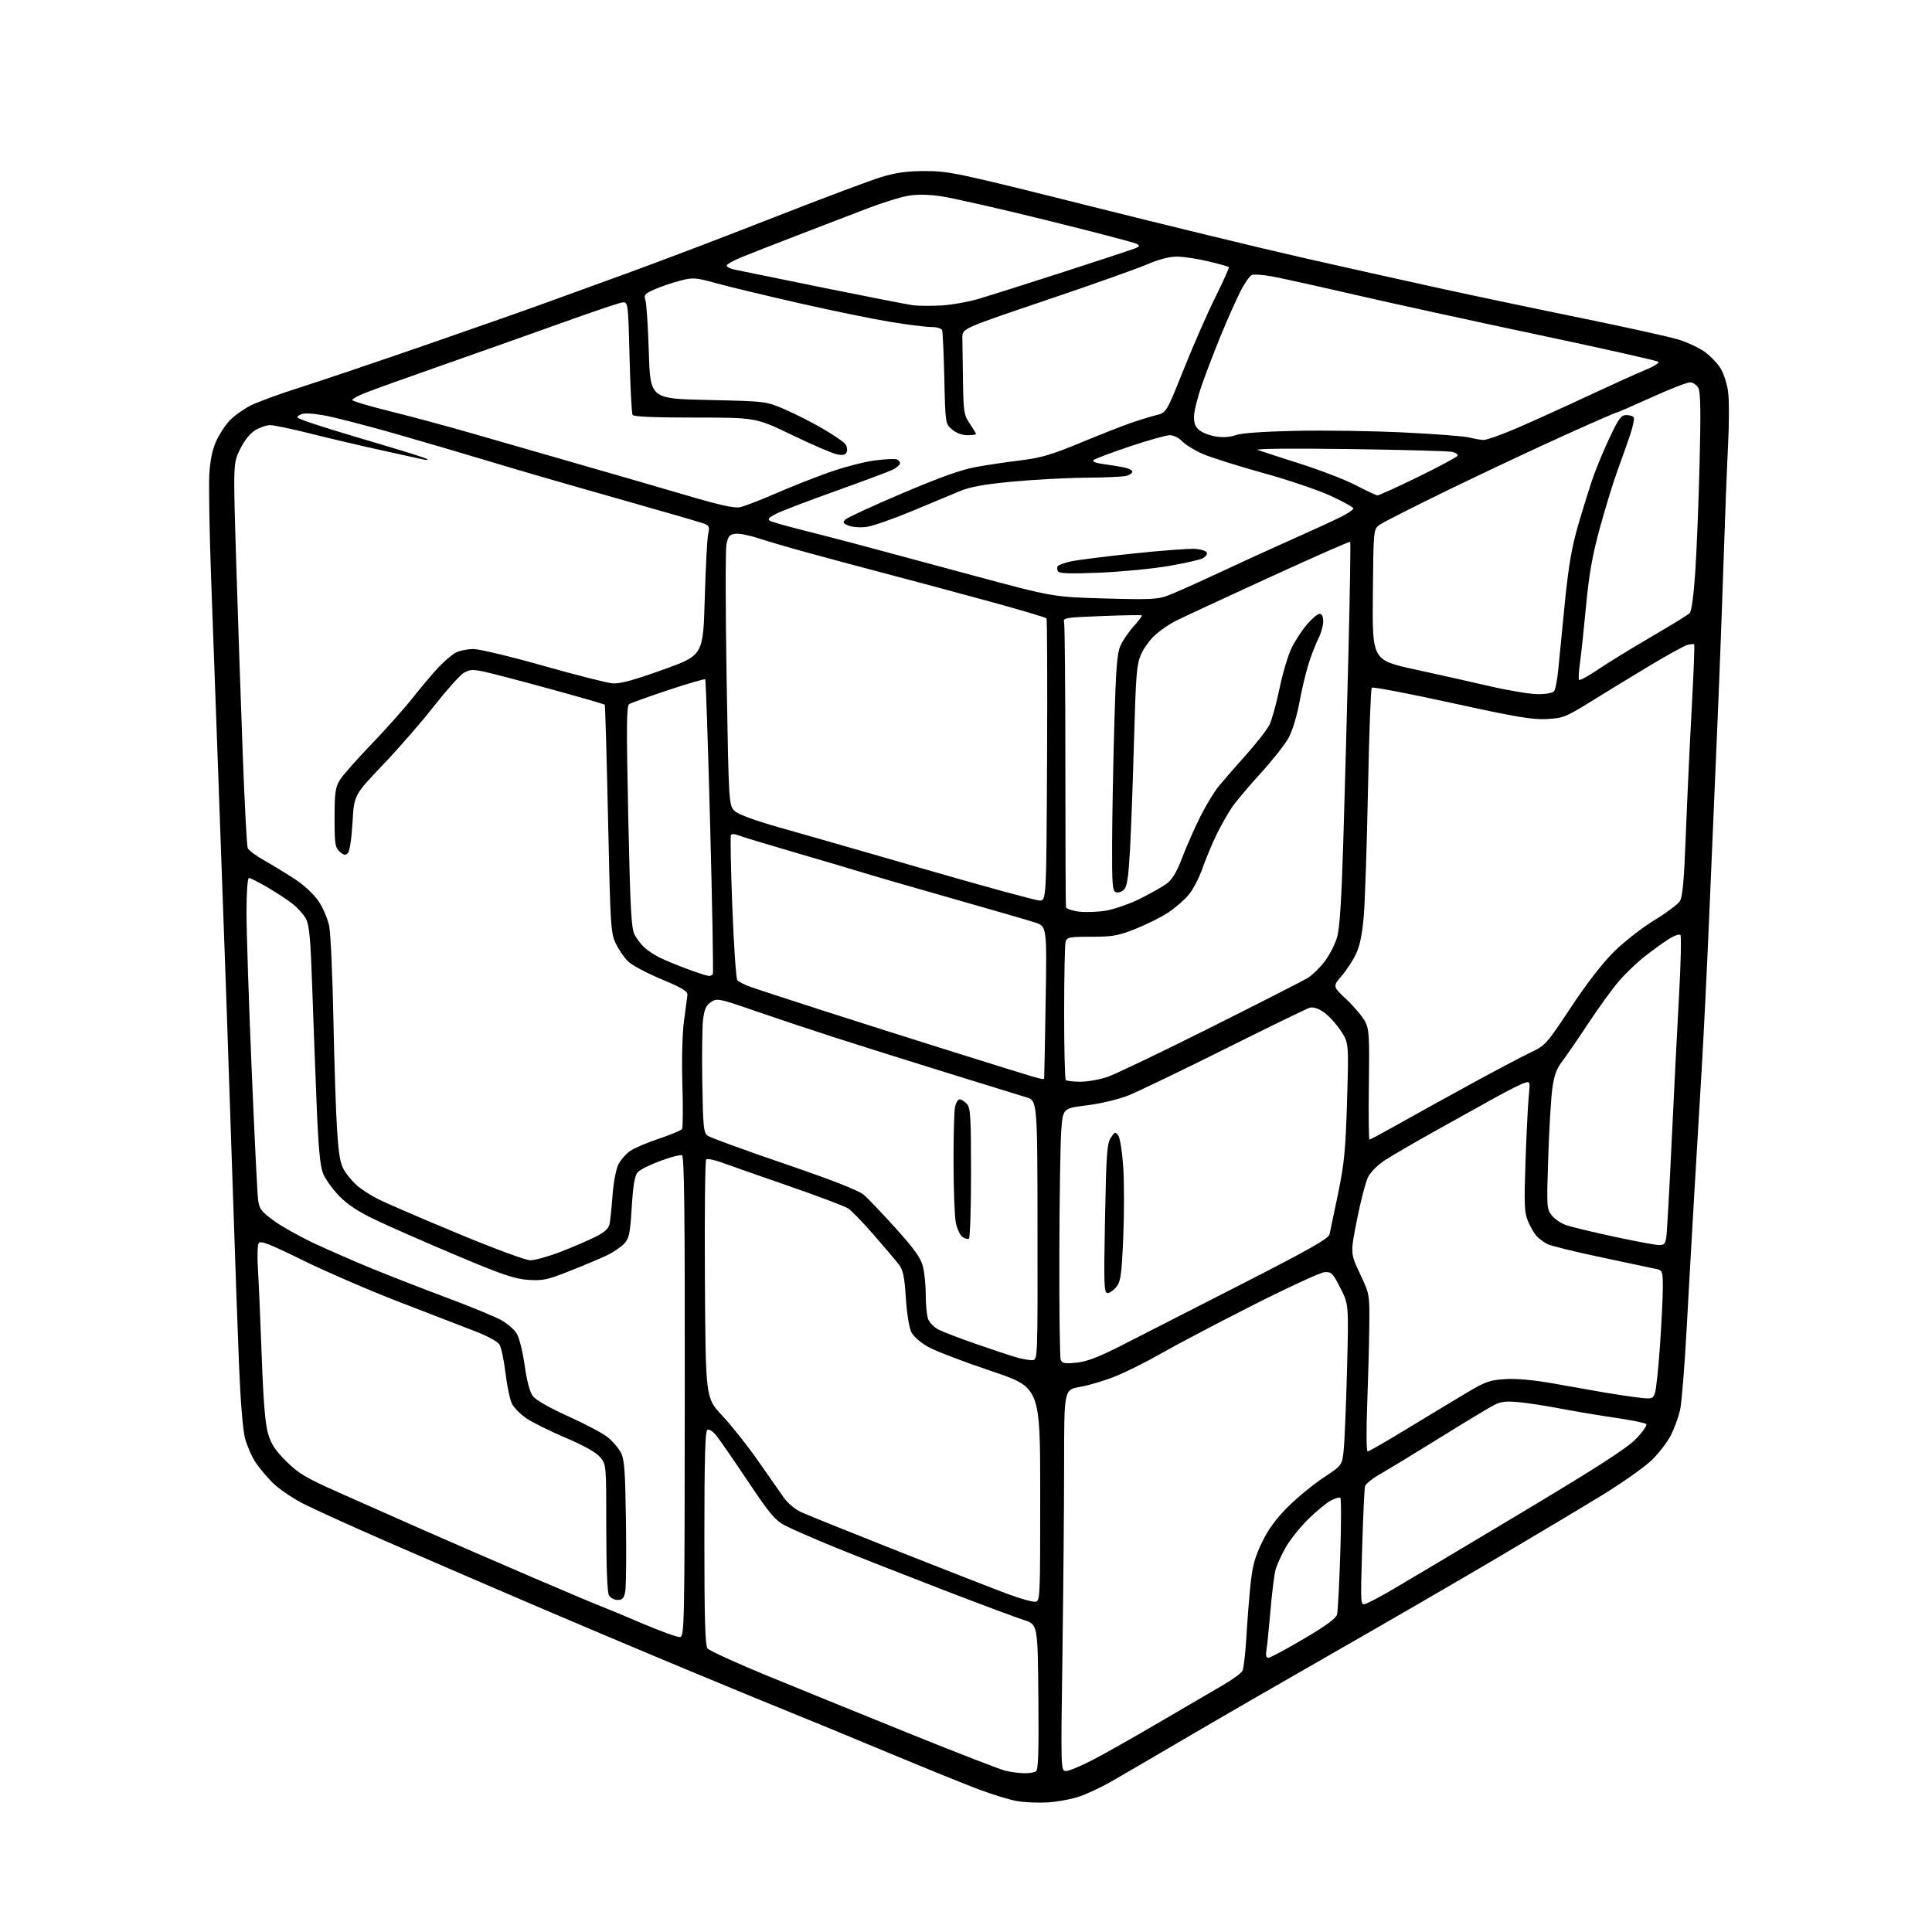 <?xml version="1.0" encoding="UTF-8" standalone="no"?>
<svg 
  version="1.1" 
  xmlns="http://www.w3.org/2000/svg" 
  xmlns:xlink="http://www.w3.org/1999/xlink" 
  xmlns:svg="http://www.w3.org/2000/svg"
  xmlns:rdf="http://www.w3.org/1999/02/22-rdf-syntax-ns#"
  xmlns:cc="http://creativecommons.org/ns#"
  xmlns:dc="http://purl.org/dc/elements/1.1/"
  viewBox="0 0 768 768"
  width="768"
  height="768"
>
<style>svg {background-color: white; }</style>"
<path stroke="none" fill="black" fill-rule="evenodd" d="M416.50,716.48C412.65,716.71 407.12,716.47 404.21,715.95C401.31,715.43 394.56,713.37 389.21,711.37C383.87,709.37 367.12,702.57 352.00,696.27C336.88,689.96 320.00,683.01 314.50,680.81C309.00,678.62 290.10,670.83 272.50,663.50C254.90,656.18 226.32,644.11 209.00,636.68C191.68,629.25 166.19,618.24 152.37,612.21C138.55,606.17 123.93,599.50 119.87,597.38C115.82,595.25 110.63,591.65 108.34,589.38C106.06,587.10 102.99,583.43 101.53,581.23C100.07,579.02 98.22,574.80 97.43,571.86C96.54,568.56 95.61,557.26 95.01,542.50C94.47,529.30 93.36,498.02 92.54,473.00C91.71,447.98 90.57,414.00 89.99,397.50C89.41,381.00 88.07,343.65 87.00,314.50C85.94,285.35 84.54,247.01 83.90,229.29C83.27,211.58 82.95,193.35 83.20,188.79C83.50,183.18 84.37,178.88 85.87,175.50C87.10,172.75 89.54,169.00 91.30,167.16C93.06,165.32 96.75,162.67 99.50,161.26C102.25,159.84 111.25,156.55 119.50,153.94C127.75,151.32 150.70,143.56 170.50,136.70C190.30,129.83 210.78,122.64 216.00,120.72C221.22,118.81 236.07,113.41 249.00,108.73C261.93,104.04 288.25,94.03 307.50,86.47C326.75,78.92 346.04,71.67 350.36,70.37C356.31,68.58 360.60,68.00 367.99,68.00C377.22,68.00 380.81,68.77 433.13,81.89C463.58,89.53 501.55,98.74 517.50,102.37C533.45,105.99 557.75,111.41 571.50,114.42C585.25,117.43 610.98,122.84 628.68,126.45C646.38,130.07 663.74,133.91 667.26,135.00C670.79,136.09 675.48,138.29 677.69,139.89C679.91,141.50 682.72,144.43 683.95,146.41C685.17,148.40 686.53,152.60 686.95,155.75C687.38,158.91 687.37,168.47 686.93,176.99C686.49,185.52 685.65,207.35 685.06,225.50C684.47,243.65 683.31,274.02 682.48,293.00C681.66,311.98 680.30,343.70 679.47,363.50C678.64,383.30 677.29,410.75 676.48,424.50C675.66,438.25 674.31,460.98 673.48,475.00C672.66,489.02 671.30,512.88 670.48,528.00C669.66,543.12 668.48,557.75 667.86,560.50C667.24,563.25 665.61,567.73 664.24,570.45C662.88,573.18 659.41,577.68 656.55,580.45C653.68,583.23 644.85,589.47 636.92,594.32C628.99,599.17 609.90,610.58 594.50,619.67C579.10,628.76 550.52,645.32 531.00,656.47C511.48,667.62 484.93,682.96 472.00,690.54C459.07,698.13 445.39,706.11 441.59,708.28C437.78,710.45 432.16,713.09 429.09,714.14C426.01,715.20 420.35,716.25 416.50,716.48zM407.00,704.88C408.93,704.93 411.07,704.61 411.77,704.17C412.75,703.54 412.97,696.93 412.77,674.55C412.50,645.73 412.50,645.73 407.00,643.98C403.98,643.02 389.57,637.64 375.00,632.03C360.43,626.42 341.30,618.90 332.50,615.32C323.70,611.73 314.44,607.69 311.92,606.34C308.04,604.24 305.81,601.57 297.21,588.69C291.63,580.33 286.00,572.19 284.70,570.59C283.31,568.89 281.85,567.98 281.17,568.40C280.31,568.93 280.00,580.28 280.00,611.37C280.00,643.63 280.30,654.01 281.25,655.26C281.94,656.16 292.85,661.15 305.50,666.34C318.15,671.53 343.67,681.90 362.20,689.39C380.74,696.88 397.61,703.41 399.70,703.91C401.79,704.40 405.07,704.84 407.00,704.88zM423.81,704.00C424.99,704.00 429.90,701.94 434.73,699.41C439.55,696.89 451.38,690.20 461.00,684.55C470.62,678.90 481.75,672.40 485.73,670.10C489.71,667.81 493.37,665.16 493.87,664.22C494.37,663.27 495.07,657.33 495.44,651.00C495.80,644.67 496.54,635.25 497.08,630.05C497.85,622.56 498.79,619.07 501.61,613.21C504.09,608.05 507.17,603.80 511.83,599.13C515.50,595.45 521.88,590.20 526.00,587.47C533.50,582.49 533.50,582.49 534.13,576.49C534.48,573.20 535.08,558.80 535.46,544.50C536.14,518.50 536.14,518.50 532.82,512.00C529.77,506.04 529.25,505.52 526.50,505.71C524.85,505.83 511.80,511.86 497.50,519.11C483.20,526.36 466.93,534.93 461.35,538.14C455.76,541.35 447.67,545.40 443.35,547.12C439.04,548.85 432.69,550.75 429.25,551.33C423.00,552.41 423.00,552.41 423.00,581.54C423.00,597.56 422.70,631.67 422.34,657.34C421.67,704.00 421.67,704.00 423.81,704.00zM504.20,659.00C504.92,659.00 511.23,655.62 518.23,651.49C527.20,646.20 531.13,643.32 531.52,641.74C531.82,640.51 532.39,629.67 532.78,617.65C533.18,605.64 533.18,595.61 532.78,595.36C532.38,595.12 530.69,595.62 529.03,596.49C527.36,597.35 523.37,600.63 520.16,603.78C516.94,606.92 512.89,611.98 511.15,615.00C509.41,618.02 507.56,622.08 507.05,624.00C506.53,625.92 505.63,633.12 505.05,640.00C504.46,646.88 503.74,653.96 503.45,655.75C503.07,658.02 503.30,659.00 504.20,659.00zM270.32,650.74C272.06,650.51 272.14,646.51 272.21,555.05C272.27,480.98 272.01,459.50 271.07,459.19C270.40,458.97 266.56,459.99 262.52,461.46C258.49,462.93 254.44,464.96 253.53,465.96C252.30,467.33 251.69,470.83 251.13,479.88C250.46,490.56 250.10,492.27 248.06,494.44C246.79,495.79 243.67,497.88 241.12,499.08C238.58,500.28 232.01,503.05 226.51,505.23C217.63,508.76 215.81,509.15 210.01,508.77C204.59,508.41 199.84,506.80 181.50,499.07C169.40,493.97 155.00,487.66 149.50,485.03C142.32,481.61 138.17,478.88 134.80,475.38C132.21,472.70 129.37,468.75 128.48,466.62C127.29,463.75 126.62,456.98 125.93,440.62C125.42,428.45 124.62,407.25 124.15,393.50C123.48,373.60 122.98,367.86 121.69,365.36C120.79,363.63 118.36,360.89 116.28,359.27C114.20,357.64 109.66,354.67 106.20,352.66C102.73,350.65 99.47,349.00 98.95,349.00C98.40,349.00 98.00,354.77 97.99,362.75C97.99,370.31 98.90,398.10 100.01,424.50C101.12,450.90 102.28,474.42 102.58,476.77C103.06,480.54 103.77,481.51 108.69,485.14C111.75,487.40 119.03,491.49 124.87,494.24C130.72,496.98 141.35,501.62 148.50,504.53C155.65,507.45 168.93,512.62 178.00,516.01C187.07,519.41 196.56,523.30 199.07,524.66C201.58,526.01 204.45,528.49 205.43,530.16C206.42,531.82 207.83,537.51 208.57,542.79C209.42,548.92 210.59,553.32 211.80,554.95C212.97,556.53 218.33,559.59 225.88,563.00C232.58,566.02 239.62,569.75 241.53,571.29C243.43,572.82 245.77,575.52 246.73,577.29C248.22,580.03 248.52,584.05 248.83,604.85C249.02,618.25 248.90,630.73 248.55,632.60C248.03,635.35 247.45,636.00 245.49,636.00C244.12,636.00 242.62,635.16 242.04,634.07C241.40,632.88 241.00,622.46 241.00,607.14C241.00,582.15 241.00,582.15 238.55,579.24C236.94,577.33 232.21,574.67 224.80,571.52C218.58,568.88 211.59,565.41 209.25,563.81C206.91,562.21 204.34,559.63 203.54,558.07C202.73,556.51 201.57,551.02 200.95,545.87C200.34,540.71 199.24,535.57 198.51,534.43C197.74,533.22 193.50,530.95 188.34,528.99C183.48,527.14 169.82,521.87 158.00,517.28C146.18,512.68 129.13,505.30 120.12,500.86C107.21,494.50 103.56,493.08 102.86,494.15C102.37,494.89 102.21,499.32 102.51,504.00C102.81,508.68 103.49,524.20 104.01,538.50C104.69,557.16 105.41,566.03 106.57,569.92C107.81,574.09 109.48,576.63 113.84,580.94C118.70,585.75 121.63,587.49 134.50,593.22C142.75,596.90 157.82,603.58 168.00,608.07C178.18,612.55 197.53,620.96 211.00,626.74C224.47,632.52 237.07,637.84 239.00,638.56C240.93,639.28 248.35,642.37 255.50,645.43C262.65,648.48 269.32,650.87 270.32,650.74zM542.84,637.55C543.96,637.19 548.62,634.73 553.19,632.08C557.76,629.43 580.40,615.94 603.50,602.11C635.29,583.07 646.69,575.74 650.38,571.92C653.09,569.12 654.87,566.51 654.38,566.06C653.90,565.61 648.33,564.49 642.00,563.57C635.67,562.65 626.00,561.03 620.50,559.97C615.00,558.91 607.54,557.75 603.93,557.40C598.72,556.89 596.65,557.12 593.93,558.52C592.04,559.48 582.40,565.30 572.50,571.45C562.60,577.60 551.94,584.08 548.80,585.86C545.67,587.63 542.89,589.85 542.63,590.79C542.37,591.73 541.85,602.78 541.48,615.35C540.80,638.05 540.81,638.20 542.84,637.55zM411.50,636.72C413.47,636.50 413.50,635.76 413.50,594.02C413.50,551.54 413.50,551.54 394.00,545.00C383.27,541.40 372.10,537.13 369.17,535.52C366.08,533.83 363.20,531.36 362.32,529.65C361.42,527.91 360.50,522.31 360.09,516.00C359.49,507.04 359.01,504.82 357.11,502.40C355.86,500.80 351.39,495.55 347.19,490.72C342.98,485.88 338.47,481.23 337.16,480.37C335.85,479.51 325.26,475.51 313.64,471.49C302.01,467.46 290.02,463.26 287.00,462.15C283.98,461.04 281.15,460.48 280.71,460.90C280.28,461.33 280.05,482.84 280.21,508.70C280.50,555.73 280.50,555.73 287.00,562.62C290.57,566.41 296.97,574.46 301.21,580.51C305.45,586.55 310.11,593.22 311.57,595.32C313.04,597.43 316.07,599.99 318.36,601.05C320.64,602.11 338.02,609.11 357.00,616.62C375.98,624.13 395.55,631.77 400.50,633.60C405.45,635.44 410.40,636.84 411.50,636.72zM543.64,576.99C544.11,576.99 551.25,572.88 559.50,567.85C567.75,562.83 578.33,556.45 583.00,553.67C590.61,549.15 592.23,548.58 598.50,548.21C602.99,547.95 609.81,548.58 617.50,549.96C624.10,551.15 633.10,552.74 637.50,553.49C641.90,554.24 648.08,555.17 651.23,555.54C656.63,556.19 657.01,556.09 657.84,553.86C658.33,552.56 659.24,544.07 659.86,534.98C660.49,525.89 661.00,515.44 661.00,511.75C661.00,505.61 660.81,504.99 658.75,504.52C657.51,504.23 647.74,502.16 637.03,499.91C626.32,497.66 616.42,495.24 615.03,494.51C613.64,493.79 611.73,492.35 610.79,491.32C609.85,490.28 608.33,487.64 607.41,485.46C605.96,482.02 605.83,478.95 606.40,462.00C606.77,451.27 607.34,439.64 607.68,436.14C608.30,429.77 608.30,429.77 605.90,430.51C604.58,430.92 599.45,433.50 594.50,436.24C589.55,438.99 578.75,444.99 570.50,449.58C562.25,454.18 553.25,459.41 550.50,461.22C547.60,463.12 544.77,465.98 543.77,468.03C542.82,469.98 540.86,477.56 539.41,484.89C536.78,498.20 536.78,498.20 540.62,506.35C544.46,514.50 544.46,514.50 544.31,527.50C544.23,534.65 543.85,548.71 543.47,558.75C543.09,568.79 543.17,577.00 543.64,576.99zM427.90,541.68C432.09,541.26 436.64,539.52 446.00,534.75C452.88,531.25 474.14,520.39 493.25,510.62C520.44,496.72 528.11,492.38 528.50,490.68C528.77,489.48 530.30,482.20 531.90,474.50C534.38,462.48 534.89,457.25 535.48,437.49C536.17,414.48 536.17,414.48 532.84,409.52C531.00,406.79 527.96,403.52 526.08,402.26C523.88,400.79 521.92,400.20 520.58,400.61C519.44,400.95 504.32,408.31 487.00,416.95C469.68,425.59 452.40,433.90 448.62,435.42C444.61,437.02 437.73,438.67 432.12,439.37C422.50,440.58 422.50,440.58 421.86,449.54C421.50,454.47 421.16,476.58 421.11,498.67C421.05,520.76 421.29,539.60 421.65,540.54C422.20,541.97 423.22,542.16 427.90,541.68zM410.50,540.68C412.47,540.50 412.50,539.80 412.43,489.00C412.37,437.50 412.37,437.50 407.93,436.18C405.50,435.45 391.12,431.01 376.00,426.31C360.88,421.62 341.07,415.39 332.00,412.47C322.93,409.55 308.67,404.80 300.33,401.92C285.76,396.88 285.05,396.74 282.65,398.31C280.70,399.59 280.01,401.11 279.49,405.22C279.13,408.13 278.99,419.42 279.17,430.33C279.46,447.96 279.70,450.31 281.28,451.46C282.26,452.18 295.92,457.16 311.64,462.54C330.57,469.01 341.25,473.18 343.28,474.89C344.97,476.31 350.72,482.33 356.06,488.27C363.55,496.59 366.03,500.07 366.89,503.47C367.50,505.90 368.00,511.03 368.00,514.88C368.00,518.72 368.43,523.00 368.96,524.39C369.48,525.77 371.32,527.63 373.03,528.52C374.74,529.40 381.40,531.96 387.82,534.19C394.25,536.43 401.52,538.84 404.00,539.56C406.48,540.27 409.40,540.78 410.50,540.68zM440.27,514.00C438.86,514.00 438.75,510.96 439.26,484.46C439.75,458.79 440.05,454.57 441.55,452.29C443.13,449.87 443.37,449.79 444.53,451.37C445.23,452.33 446.11,457.98 446.51,464.09C446.90,470.15 446.90,482.73 446.50,492.06C445.87,506.70 445.50,509.36 443.81,511.51C442.74,512.88 441.14,514.00 440.27,514.00zM210.79,500.98C212.60,500.99 218.03,499.47 222.86,497.61C227.69,495.74 233.93,493.06 236.73,491.64C240.61,489.67 241.96,488.39 242.36,486.28C242.65,484.75 243.17,479.60 243.52,474.84C243.88,469.99 244.90,464.72 245.83,462.86C246.75,461.03 248.92,458.59 250.65,457.43C252.39,456.28 257.56,454.09 262.15,452.57C266.74,451.05 270.78,449.35 271.13,448.78C271.48,448.22 271.54,440.27 271.26,431.13C270.96,421.37 271.22,410.99 271.88,406.00C272.50,401.32 273.11,396.65 273.25,395.60C273.45,394.07 271.49,392.86 263.00,389.29C257.23,386.87 251.26,383.70 249.75,382.25C248.23,380.81 246.02,377.62 244.84,375.17C242.78,370.91 242.64,368.70 241.71,325.61C241.17,300.80 240.58,280.33 240.40,280.12C240.22,279.91 230.49,277.11 218.78,273.90C207.08,270.69 195.15,267.57 192.27,266.97C187.82,266.03 186.62,266.12 184.27,267.54C182.75,268.47 177.45,274.40 172.50,280.72C167.55,287.04 158.38,297.58 152.13,304.13C140.75,316.05 140.75,316.05 140.13,326.97C139.75,333.46 139.00,338.40 138.27,339.13C137.31,340.09 136.62,339.97 135.02,338.52C133.21,336.88 133.00,335.47 133.00,325.10C133.01,315.13 133.30,313.02 135.08,310.10C136.22,308.23 141.76,301.93 147.39,296.10C153.02,290.27 160.49,281.90 163.98,277.50C167.47,273.10 172.16,267.55 174.41,265.17C176.66,262.79 179.72,260.20 181.20,259.42C182.69,258.64 185.84,258.00 188.20,258.00C190.57,258.01 203.07,261.00 216.00,264.67C228.93,268.33 241.30,271.47 243.50,271.65C246.42,271.88 251.82,270.42 263.50,266.23C279.50,260.50 279.50,260.50 280.15,238.00C280.50,225.62 281.11,214.05 281.51,212.27C282.13,209.46 281.91,208.92 279.86,208.14C278.56,207.64 262.87,203.10 245.00,198.04C227.12,192.99 205.27,186.65 196.42,183.96C187.58,181.27 170.26,176.18 157.92,172.64C145.59,169.10 132.26,165.68 128.31,165.02C123.39,164.21 120.54,164.16 119.31,164.85C117.69,165.75 117.81,165.98 120.50,167.03C122.15,167.67 127.10,169.31 131.50,170.67C135.90,172.03 146.19,175.12 154.37,177.53C162.55,179.94 169.52,182.19 169.87,182.54C170.21,182.88 169.37,182.90 168.00,182.59C166.62,182.27 159.20,180.64 151.50,178.95C143.80,177.27 131.34,174.34 123.80,172.45C116.27,170.55 108.89,169.00 107.42,169.00C105.94,169.00 103.24,169.92 101.42,171.05C99.34,172.34 97.08,175.18 95.39,178.64C92.68,184.18 92.68,184.18 93.92,224.34C94.61,246.43 95.77,280.48 96.50,300.00C97.23,319.52 98.11,336.23 98.47,337.11C98.82,338.00 101.83,340.25 105.16,342.11C108.48,343.98 113.97,347.32 117.35,349.55C120.94,351.91 124.82,355.56 126.68,358.31C128.43,360.90 130.32,365.38 130.88,368.26C131.44,371.14 132.18,387.68 132.53,405.00C132.87,422.32 133.53,442.24 134.00,449.26C134.68,459.55 135.26,462.69 136.98,465.47C138.15,467.36 140.50,470.08 142.20,471.51C143.90,472.94 147.58,475.28 150.39,476.71C153.20,478.14 167.20,484.18 181.50,490.13C196.30,496.29 208.92,500.97 210.79,500.98zM659.20,494.91C661.52,494.99 661.98,494.53 662.39,491.75C662.66,489.96 663.63,472.52 664.55,453.00C665.47,433.48 666.79,407.38 667.48,395.00C668.17,382.62 668.39,372.12 667.98,371.66C667.57,371.21 665.49,371.94 663.36,373.29C661.24,374.64 656.97,377.72 653.89,380.13C650.80,382.54 646.15,386.99 643.55,390.01C640.95,393.03 635.41,400.68 631.23,407.00C627.06,413.32 622.38,420.13 620.83,422.13C618.78,424.79 617.77,427.58 617.08,432.63C616.56,436.41 615.82,448.73 615.45,460.00C614.79,479.94 614.83,480.57 616.90,483.18C618.07,484.65 620.71,486.41 622.77,487.09C624.82,487.77 633.25,489.79 641.50,491.57C649.75,493.35 657.72,494.85 659.20,494.91zM385.15,492.41C384.68,492.70 383.51,492.36 382.55,491.66C381.59,490.96 380.42,488.38 379.94,485.94C379.47,483.50 379.07,472.89 379.04,462.38C379.02,451.86 379.28,441.84 379.62,440.12C379.97,438.41 380.80,437.00 381.47,437.00C382.14,437.00 383.43,437.82 384.35,438.83C385.79,440.43 386.00,443.84 386.00,466.27C386.00,480.36 385.62,492.12 385.15,492.41zM544.40,453.00C544.71,453.00 550.03,450.14 556.23,446.65C562.43,443.15 575.38,435.99 585.00,430.74C594.62,425.48 605.20,419.90 608.50,418.34C614.32,415.59 614.80,415.04 624.42,400.50C630.65,391.07 637.00,382.86 641.51,378.39C645.45,374.47 652.64,368.86 657.47,365.90C662.31,362.95 666.92,359.52 667.74,358.28C668.86,356.57 669.43,350.24 670.14,331.76C670.65,318.42 671.69,296.03 672.46,282.01C673.22,267.98 673.68,256.34 673.47,256.14C673.26,255.93 672.06,256.03 670.80,256.36C669.53,256.69 662.65,260.48 655.50,264.78C648.35,269.09 637.84,275.50 632.15,279.03C622.49,285.02 621.34,285.47 614.93,285.83C609.23,286.16 602.80,285.07 577.05,279.43C559.99,275.69 545.71,272.96 545.31,273.36C544.91,273.75 544.23,291.95 543.80,313.79C543.36,335.63 542.61,358.23 542.13,364.00C541.53,371.26 540.58,375.93 539.07,379.14C537.87,381.69 535.28,385.65 533.32,387.94C529.75,392.11 529.75,392.11 535.26,397.30C538.29,400.16 541.60,404.07 542.61,406.00C544.26,409.14 544.41,411.73 544.15,431.25C543.98,443.21 544.10,453.00 544.40,453.00zM429.51,430.00C432.36,430.00 437.22,429.13 440.31,428.07C443.40,427.00 461.81,418.18 481.22,408.45C500.62,398.73 517.98,389.88 519.78,388.79C521.59,387.69 524.63,384.74 526.55,382.23C528.47,379.71 530.70,375.37 531.51,372.58C532.55,368.98 533.27,357.88 533.98,334.50C534.54,316.35 535.47,282.21 536.05,258.64C536.63,235.06 536.93,215.60 536.71,215.38C536.50,215.16 521.74,221.67 503.91,229.84C486.08,238.02 469.60,245.67 467.28,246.86C464.96,248.04 461.39,250.47 459.36,252.26C457.33,254.04 454.76,257.52 453.64,260.00C451.84,264.02 451.54,267.62 450.80,294.00C450.35,310.23 449.63,329.92 449.19,337.76C448.58,348.82 448.04,352.39 446.78,353.65C445.89,354.54 444.45,355.00 443.58,354.67C442.21,354.15 442.01,351.51 442.08,335.28C442.12,324.95 442.50,303.90 442.94,288.50C443.57,265.81 444.03,259.79 445.38,256.73C446.30,254.65 448.67,251.15 450.66,248.95C452.65,246.75 454.10,244.80 453.89,244.62C453.68,244.43 446.52,244.56 438.00,244.89C423.15,245.47 422.52,245.58 423.00,247.50C423.27,248.60 423.50,274.25 423.50,304.50C423.50,334.75 423.61,360.00 423.75,360.62C423.89,361.24 426.14,362.02 428.75,362.37C431.36,362.71 436.20,362.55 439.50,362.02C442.80,361.49 448.88,359.38 453.00,357.35C457.12,355.31 461.93,352.60 463.67,351.33C466.01,349.62 467.68,346.84 470.01,340.76C471.75,336.22 474.98,328.90 477.20,324.50C479.41,320.10 482.70,314.70 484.49,312.50C486.29,310.30 491.19,304.68 495.38,300.00C499.57,295.32 503.75,289.93 504.69,288.00C505.62,286.07 507.40,279.59 508.65,273.59C509.90,267.59 512.05,260.37 513.43,257.56C514.81,254.74 517.56,250.54 519.54,248.22C521.53,245.90 523.80,244.00 524.58,244.00C525.50,244.00 526.00,245.08 526.00,247.04C526.00,248.71 525.13,251.78 524.07,253.86C523.01,255.94 521.23,260.53 520.12,264.07C519.01,267.61 517.37,274.55 516.48,279.50C515.56,284.55 513.71,290.59 512.26,293.26C510.84,295.87 505.88,302.17 501.24,307.26C496.60,312.34 491.46,318.43 489.83,320.78C488.20,323.14 485.39,328.09 483.59,331.78C481.79,335.48 479.25,341.57 477.95,345.31C476.65,349.06 474.12,353.84 472.32,355.94C470.52,358.04 466.78,361.21 464.01,362.99C461.24,364.77 455.50,367.61 451.24,369.30C444.48,371.98 442.28,372.37 433.82,372.37C424.89,372.38 424.09,372.54 423.58,374.44C423.28,375.57 423.02,388.24 423.01,402.58C423.01,416.93 423.30,428.97 423.67,429.33C424.03,429.70 426.66,430.00 429.51,430.00zM414.25,428.91C414.66,428.96 415.03,428.89 415.07,428.75C415.12,428.61 415.38,414.94 415.66,398.36C416.16,368.22 416.16,368.22 411.33,366.67C408.67,365.81 393.68,361.47 378.00,357.01C362.32,352.55 346.80,348.06 343.50,347.02C340.20,345.99 328.05,342.39 316.50,339.02C304.95,335.65 294.50,332.49 293.29,331.99C292.07,331.48 290.84,331.45 290.56,331.91C290.27,332.37 290.52,345.29 291.11,360.62C291.70,375.96 292.60,389.00 293.10,389.62C293.61,390.24 295.93,391.43 298.26,392.27C300.59,393.11 313.75,397.41 327.50,401.84C341.25,406.26 364.75,413.71 379.71,418.40C394.68,423.09 408.41,427.35 410.21,427.87C412.02,428.39 413.84,428.86 414.25,428.91zM281.69,387.95C282.35,387.98 283.10,387.65 283.36,387.22C283.63,386.80 283.15,360.36 282.31,328.47C281.47,296.59 280.58,270.29 280.35,270.04C280.11,269.79 273.52,271.70 265.71,274.30C257.89,276.90 250.89,279.41 250.15,279.88C249.03,280.60 248.96,288.13 249.74,324.62C250.52,361.22 250.94,369.00 252.24,371.50C253.10,373.15 254.87,375.46 256.15,376.63C257.44,377.81 260.07,379.57 262.00,380.54C263.93,381.52 268.88,383.57 273.00,385.11C277.12,386.65 281.04,387.92 281.69,387.95zM413.22,357.97C415.94,358.00 415.94,358.00 416.22,302.25C416.37,271.59 416.27,246.19 416.00,245.82C415.73,245.44 405.60,242.44 393.50,239.13C381.40,235.83 362.95,230.87 352.50,228.12C342.05,225.37 327.65,221.51 320.50,219.54C313.35,217.57 304.70,215.03 301.29,213.91C297.87,212.78 293.83,212.00 292.32,212.18C290.03,212.45 289.45,213.14 288.79,216.34C288.35,218.45 288.38,242.71 288.85,270.26C289.70,320.34 289.70,320.34 292.23,322.52C293.77,323.85 300.59,326.33 309.63,328.87C317.81,331.16 343.85,338.64 367.50,345.48C391.15,352.33 411.72,357.95 413.22,357.97zM611.13,275.93C614.50,275.97 617.16,275.50 617.77,274.75C618.32,274.06 619.08,270.12 619.45,266.00C619.83,261.88 621.01,249.85 622.08,239.28C623.59,224.47 624.82,217.36 627.48,208.28C629.37,201.80 632.01,193.35 633.36,189.50C634.70,185.65 637.67,178.56 639.95,173.75C643.46,166.34 644.46,165.00 646.49,165.00C647.81,165.00 649.13,165.41 649.44,165.91C649.75,166.41 649.13,169.44 648.07,172.66C647.00,175.87 644.75,182.24 643.07,186.80C641.39,191.37 638.23,201.62 636.05,209.58C633.00,220.70 631.71,227.92 630.49,240.77C629.62,249.97 628.53,260.20 628.07,263.50C627.61,266.80 627.43,269.83 627.67,270.24C627.91,270.64 631.34,268.78 635.30,266.10C639.26,263.42 648.80,257.56 656.50,253.08C664.20,248.59 671.04,244.38 671.70,243.71C672.42,242.98 673.30,236.34 673.92,226.96C674.48,218.41 675.25,199.05 675.62,183.93C676.13,163.47 676.00,155.87 675.12,154.22C674.46,152.98 672.98,152.00 671.78,152.00C670.59,152.00 663.68,154.70 656.42,158.00C649.16,161.30 642.93,164.00 642.57,164.00C642.22,164.00 632.83,168.10 621.72,173.12C610.60,178.14 590.02,187.81 576.00,194.62C561.98,201.43 549.48,207.79 548.23,208.75C545.99,210.48 545.96,210.79 545.73,236.46C545.50,262.42 545.50,262.42 562.50,266.12C571.85,268.16 585.35,271.18 592.50,272.84C599.65,274.50 608.03,275.89 611.13,275.93zM464.00,236.85C466.48,235.95 475.93,231.73 485.00,227.48C494.07,223.23 507.48,217.11 514.80,213.87C522.11,210.63 530.33,206.85 533.05,205.47C535.77,204.10 538.00,202.59 538.00,202.13C538.00,201.67 534.00,199.43 529.10,197.16C524.21,194.88 511.95,190.74 501.85,187.94C491.76,185.15 480.95,181.72 477.83,180.33C474.71,178.94 471.14,176.72 469.91,175.40C468.64,174.05 466.50,173.00 465.03,173.00C463.59,173.00 456.38,175.02 449.01,177.50C441.64,179.97 435.19,182.41 434.68,182.92C434.12,183.48 435.65,184.09 438.63,184.48C441.31,184.83 445.00,185.43 446.84,185.81C448.68,186.19 450.17,186.95 450.15,187.50C450.13,188.05 449.08,188.79 447.81,189.15C446.54,189.51 439.20,189.85 431.50,189.90C423.80,189.96 410.62,190.67 402.22,191.48C390.70,192.58 385.53,193.54 381.22,195.37C378.07,196.70 369.54,200.26 362.26,203.28C354.97,206.30 347.06,209.06 344.67,209.42C342.25,209.79 339.07,209.60 337.49,209.00C335.04,208.06 334.85,207.73 336.08,206.50C336.86,205.73 347.02,201.04 358.65,196.10C373.86,189.63 382.15,186.68 388.15,185.60C392.74,184.78 400.77,183.59 406.00,182.96C413.72,182.02 418.12,180.72 429.50,176.01C437.20,172.82 446.20,169.28 449.50,168.14C452.80,167.00 457.34,165.60 459.59,165.04C463.68,164.01 463.68,164.01 470.57,146.75C474.36,137.26 480.04,124.34 483.18,118.03C486.32,111.72 488.71,106.38 488.49,106.15C488.26,105.93 484.57,104.90 480.29,103.88C476.00,102.85 470.41,102.01 467.85,102.01C464.85,102.00 460.61,103.11 455.85,105.15C451.81,106.89 433.65,113.32 415.50,119.45C382.50,130.60 382.50,130.60 382.55,134.30C382.58,136.34 382.69,144.01 382.80,151.36C382.99,163.79 383.17,164.98 385.50,168.40C386.88,170.43 388.00,172.29 388.00,172.54C388.00,172.79 386.45,173.00 384.56,173.00C382.41,173.00 380.11,172.14 378.45,170.71C375.80,168.43 375.80,168.43 375.38,150.46C375.15,140.58 374.76,131.94 374.51,131.25C374.26,130.55 372.40,130.00 370.28,130.00C368.20,130.00 360.88,129.09 354.00,127.97C347.12,126.85 330.70,123.48 317.50,120.48C304.30,117.47 289.53,113.92 284.68,112.58C276.32,110.28 275.55,110.23 270.24,111.61C267.15,112.41 262.63,113.95 260.19,115.03C256.30,116.75 255.86,117.26 256.55,119.25C256.98,120.49 257.60,129.82 257.92,140.00C258.50,158.50 258.50,158.50 281.50,159.00C304.50,159.51 304.50,159.51 312.01,162.75C316.14,164.53 322.91,167.97 327.06,170.40C331.21,172.83 335.19,175.53 335.91,176.40C336.63,177.26 336.94,178.71 336.60,179.61C336.12,180.86 335.20,181.09 332.73,180.61C330.96,180.27 322.98,176.84 315.00,172.99C300.50,165.99 300.50,165.99 276.31,165.99C260.36,166.00 251.90,165.64 251.46,164.94C251.10,164.36 250.56,153.97 250.25,141.85C249.69,119.82 249.69,119.82 247.10,120.28C245.67,120.54 234.82,124.21 223.00,128.46C211.18,132.70 190.03,140.20 176.00,145.12C161.97,150.04 148.14,155.00 145.25,156.15C142.36,157.30 140.00,158.58 140.00,159.00C140.00,159.42 146.86,161.47 155.25,163.54C163.64,165.62 177.93,169.47 187.00,172.09C196.07,174.72 215.43,180.29 230.00,184.47C244.57,188.66 264.26,194.37 273.75,197.16C285.95,200.76 291.91,202.07 294.10,201.63C295.80,201.29 301.99,198.92 307.85,196.36C313.71,193.81 323.26,190.02 329.08,187.94C334.90,185.86 343.09,183.68 347.29,183.09C351.49,182.51 355.63,182.30 356.50,182.64C357.37,182.97 357.92,183.75 357.72,184.37C357.52,184.99 356.17,186.08 354.71,186.79C353.26,187.49 343.17,191.26 332.29,195.15C321.40,199.04 310.73,203.12 308.57,204.22C305.60,205.74 305.00,206.42 306.10,207.04C306.91,207.49 312.27,209.03 318.03,210.47C323.79,211.91 334.35,214.65 341.50,216.55C348.65,218.46 368.90,223.90 386.50,228.66C418.50,237.30 418.50,237.30 439.00,237.90C456.57,238.41 460.14,238.26 464.00,236.85zM437.05,227.65C425.64,228.12 421.11,227.98 420.59,227.15C420.20,226.52 420.14,225.59 420.45,225.08C420.76,224.58 423.15,223.70 425.76,223.15C428.37,222.59 439.59,221.17 450.71,220.01C461.82,218.84 472.81,218.02 475.13,218.19C477.45,218.36 479.52,219.03 479.73,219.68C479.95,220.33 479.22,221.35 478.11,221.94C477.00,222.53 470.85,223.91 464.44,225.01C458.03,226.11 445.70,227.29 437.05,227.65zM547.53,196.92C548.09,196.96 555.35,193.67 563.65,189.61C571.96,185.54 579.03,181.77 579.36,181.22C579.70,180.67 578.74,179.96 577.24,179.62C575.73,179.29 557.17,178.79 536.00,178.50C512.83,178.19 498.50,178.34 500.00,178.88C501.38,179.37 509.07,181.87 517.10,184.43C525.13,186.99 535.03,190.82 539.10,192.96C543.17,195.09 546.96,196.87 547.53,196.92zM589.66,174.90C590.85,174.95 596.93,172.80 603.16,170.11C609.40,167.42 622.15,161.64 631.50,157.26C640.85,152.89 651.09,148.25 654.26,146.97C657.43,145.68 659.66,144.26 659.22,143.82C658.78,143.38 637.28,138.55 611.46,133.09C585.63,127.63 552.78,120.45 538.46,117.14C524.13,113.83 509.45,110.58 505.82,109.91C502.20,109.24 498.52,108.97 497.65,109.30C496.79,109.64 494.69,112.65 493.00,116.01C491.30,119.36 487.85,127.14 485.32,133.30C482.80,139.46 479.39,148.32 477.75,153.00C476.12,157.68 474.72,163.23 474.65,165.35C474.56,168.24 475.09,169.66 476.81,171.05C478.06,172.06 481.08,173.19 483.51,173.55C486.24,173.96 489.20,173.74 491.22,172.97C493.29,172.18 502.08,171.55 515.00,171.26C526.27,171.02 545.62,171.30 558.00,171.91C570.38,172.51 582.08,173.40 584.00,173.90C585.92,174.39 588.47,174.84 589.66,174.90zM374.00,121.44C378.12,121.23 385.10,119.99 389.50,118.67C393.90,117.35 408.87,112.60 422.76,108.11C436.65,103.62 449.25,99.47 450.76,98.90C453.12,98.00 453.27,97.73 451.83,96.92C450.90,96.41 434.73,92.17 415.88,87.51C397.02,82.85 378.09,78.56 373.79,77.97C368.45,77.24 364.26,77.22 360.54,77.91C357.55,78.46 350.47,80.69 344.80,82.86C339.14,85.04 326.85,89.76 317.50,93.35C308.15,96.95 297.98,100.93 294.89,102.19C291.80,103.46 289.10,104.93 288.89,105.46C288.68,105.99 290.07,106.76 292.00,107.18C293.93,107.59 309.90,110.86 327.50,114.42C345.10,117.99 361.07,121.11 363.00,121.36C364.93,121.61 369.88,121.64 374.00,121.44z" />

</svg>